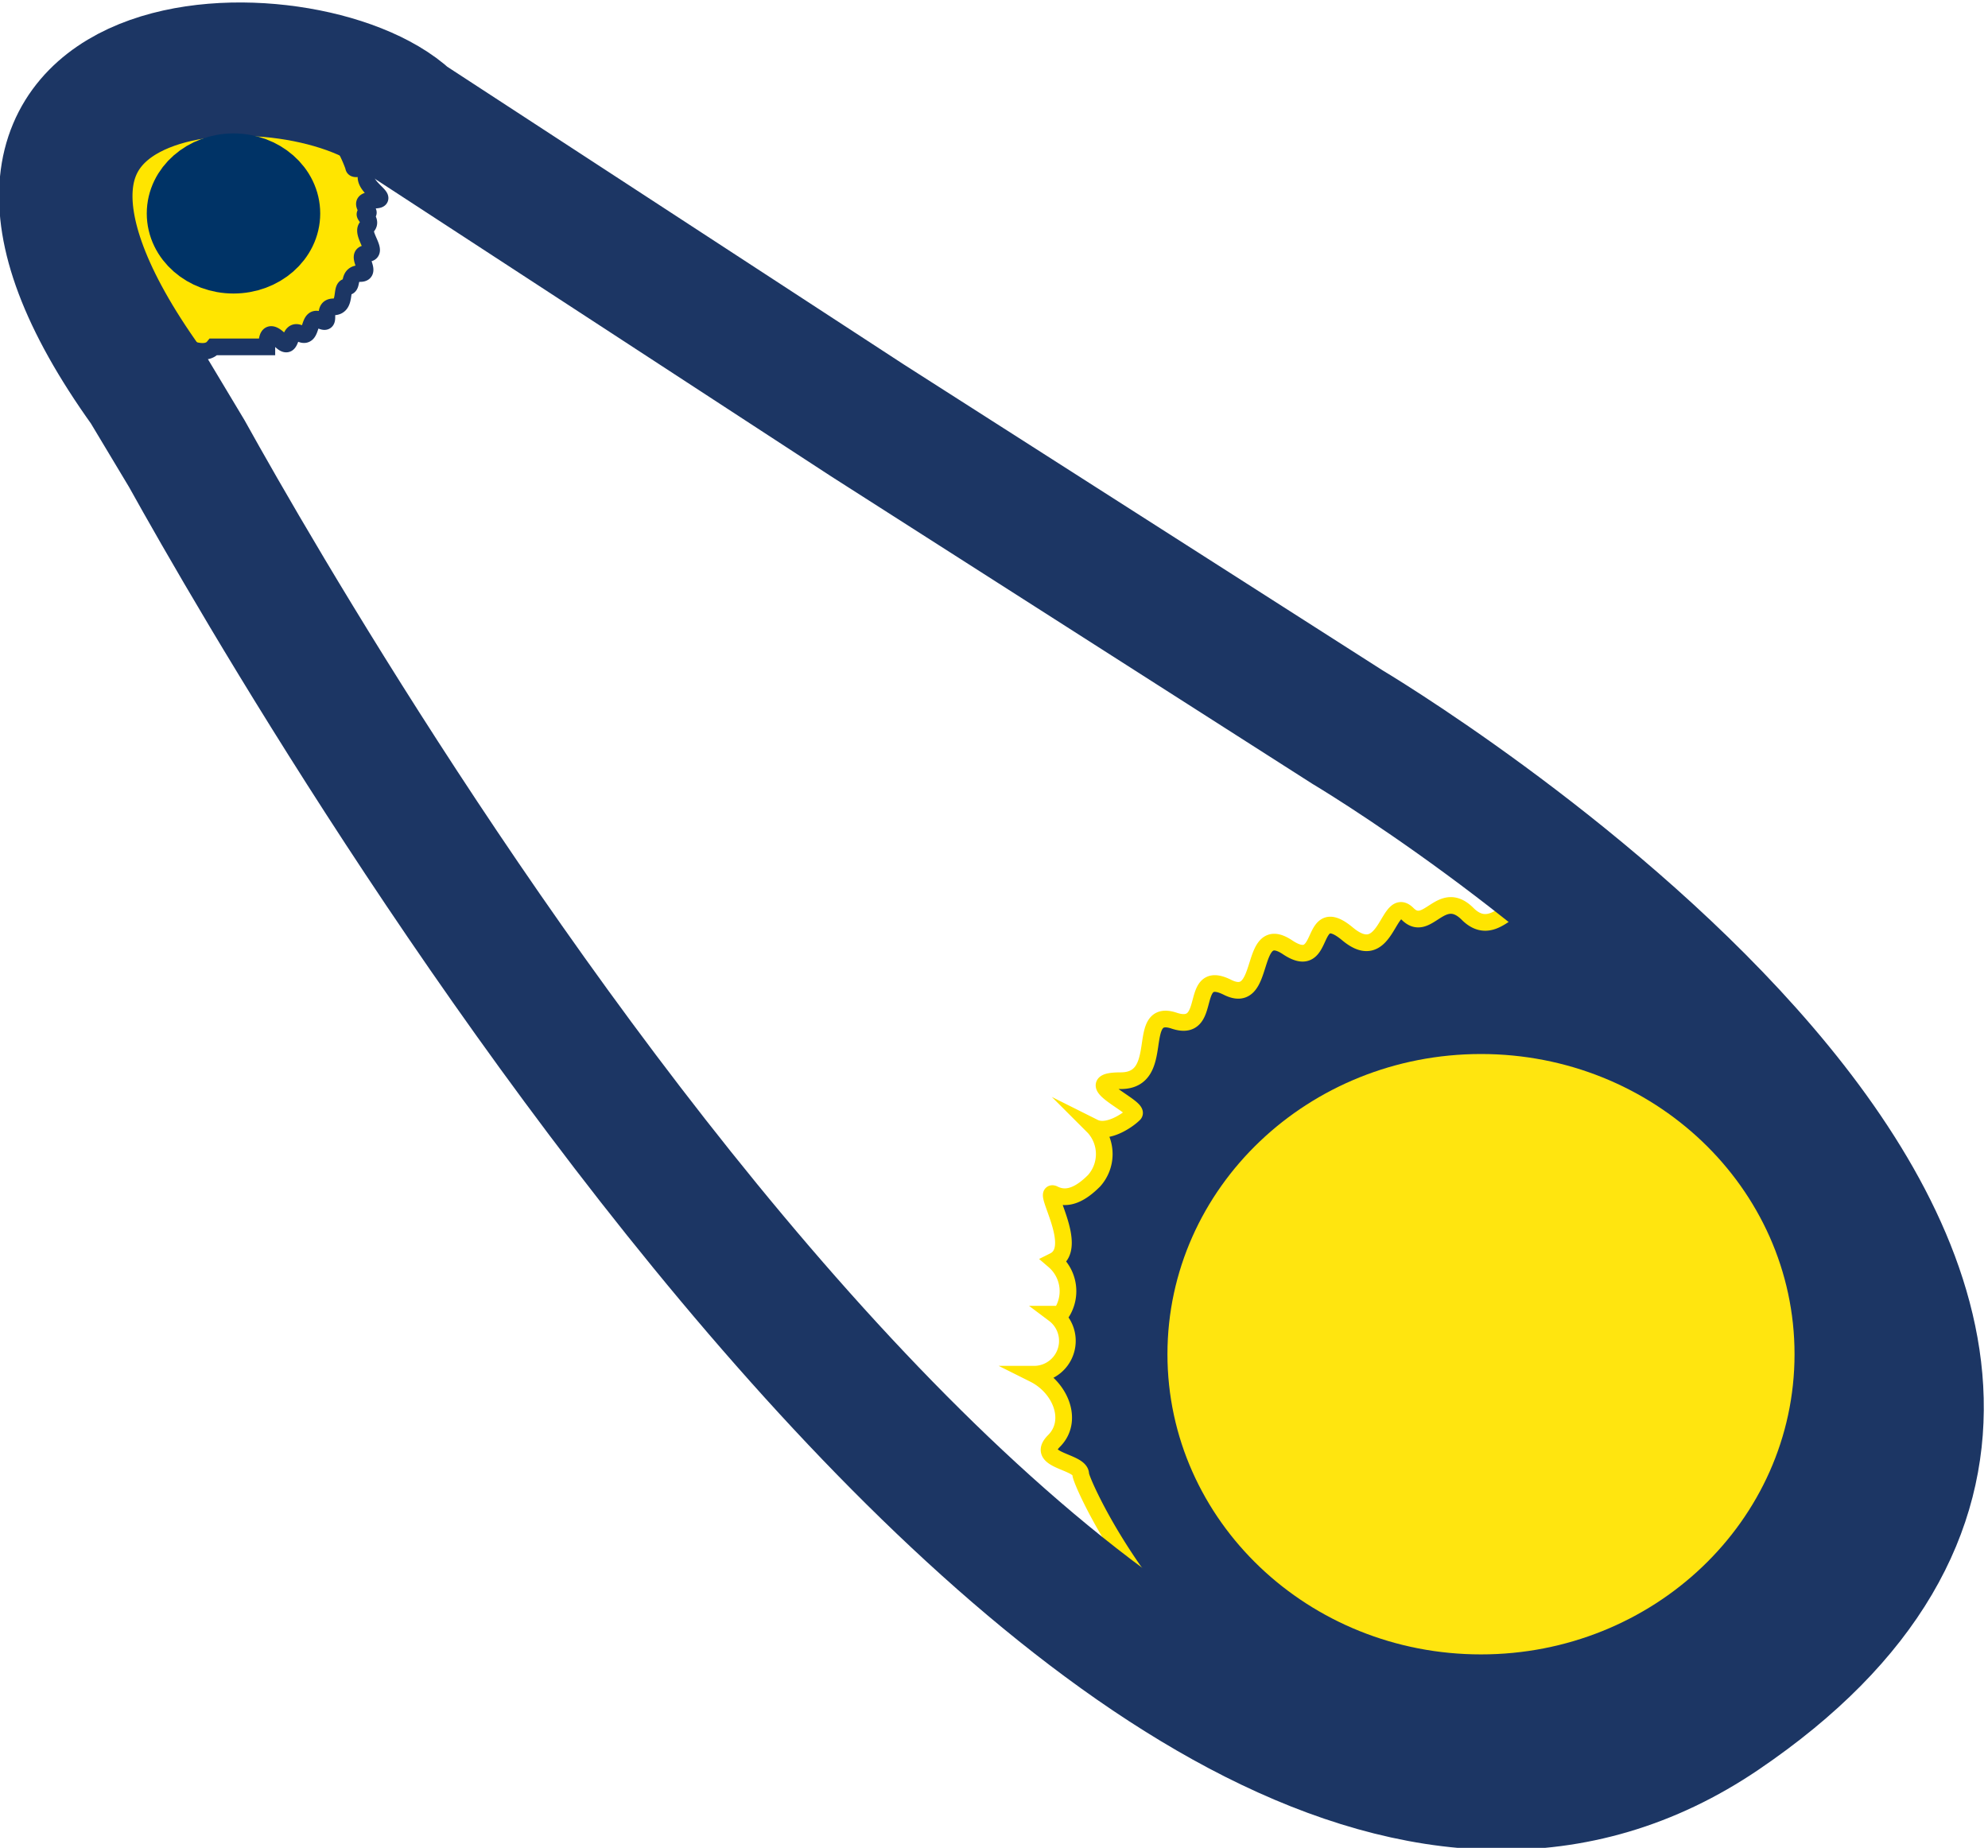 <svg xmlns="http://www.w3.org/2000/svg" viewBox="0 0 29.8 27.7"><title>Trasmissione mod</title><path d="M23.5,13.9c-.1.2-.6,0-.7-.3s-.4.4-.8,0-.6.3-.9,0-.3.8-.9.3-.3.6-.9.2-.3.9-.9.6-.2.7-.8.5-.1.9-.8.9.3.4.2.5-.4.3-.6.2h0a.6.6,0,0,1,0,.8c-.2.2-.4.3-.6.2s.4.8,0,1a.6.6,0,0,1,.1.8h-.1a.5.5,0,0,1,.1.7.5.5,0,0,1-.4.2c.4.2.6.7.3,1s.4.3.4.5,3.3,7.5,10.1,3S24.8,12.5,23.5,13.9Z" transform="translate(0 0.1)" fill="#1c3664" stroke="#ffe500" stroke-miterlimit="10" stroke-width="0.25"/><path d="M3.2,5.1H4c0-.1,0-.3.2-.1s.1-.2.3-.1.1-.3.3-.2,0-.2.2-.2.1-.3.2-.3,0-.2.2-.2-.1-.3.1-.3-.1-.3,0-.4-.1-.2,0-.2-.2-.2.1-.2-.2-.2-.1-.4-.2,0-.2-.1A2,2,0,0,0,2.7,1.2l-.6.4C0,3.2,2.8,5.6,3.2,5.1Z" transform="translate(0 0.1)" fill="#ffe500" stroke="#1c3664" stroke-miterlimit="10" stroke-width="0.25"/><path d="M13,6.2,6.1,1.7C4.6.3-1.6.4,2.2,5.7l.6,1c2,3.6,14.3,24.8,23,18.9s-4.6-14.2-5.6-14.8Z" transform="translate(0 0.1)" fill="none" stroke="#1c3664" stroke-miterlimit="10" stroke-width="2"/><ellipse cx="22.2" cy="20.3" rx="4.2" ry="4" fill="#ffe50f" stroke="#ffe50f" stroke-miterlimit="10"/><ellipse cx="3.5" cy="3.2" rx="0.8" ry="0.7" fill="#036" stroke="#036" stroke-miterlimit="10"/></svg>